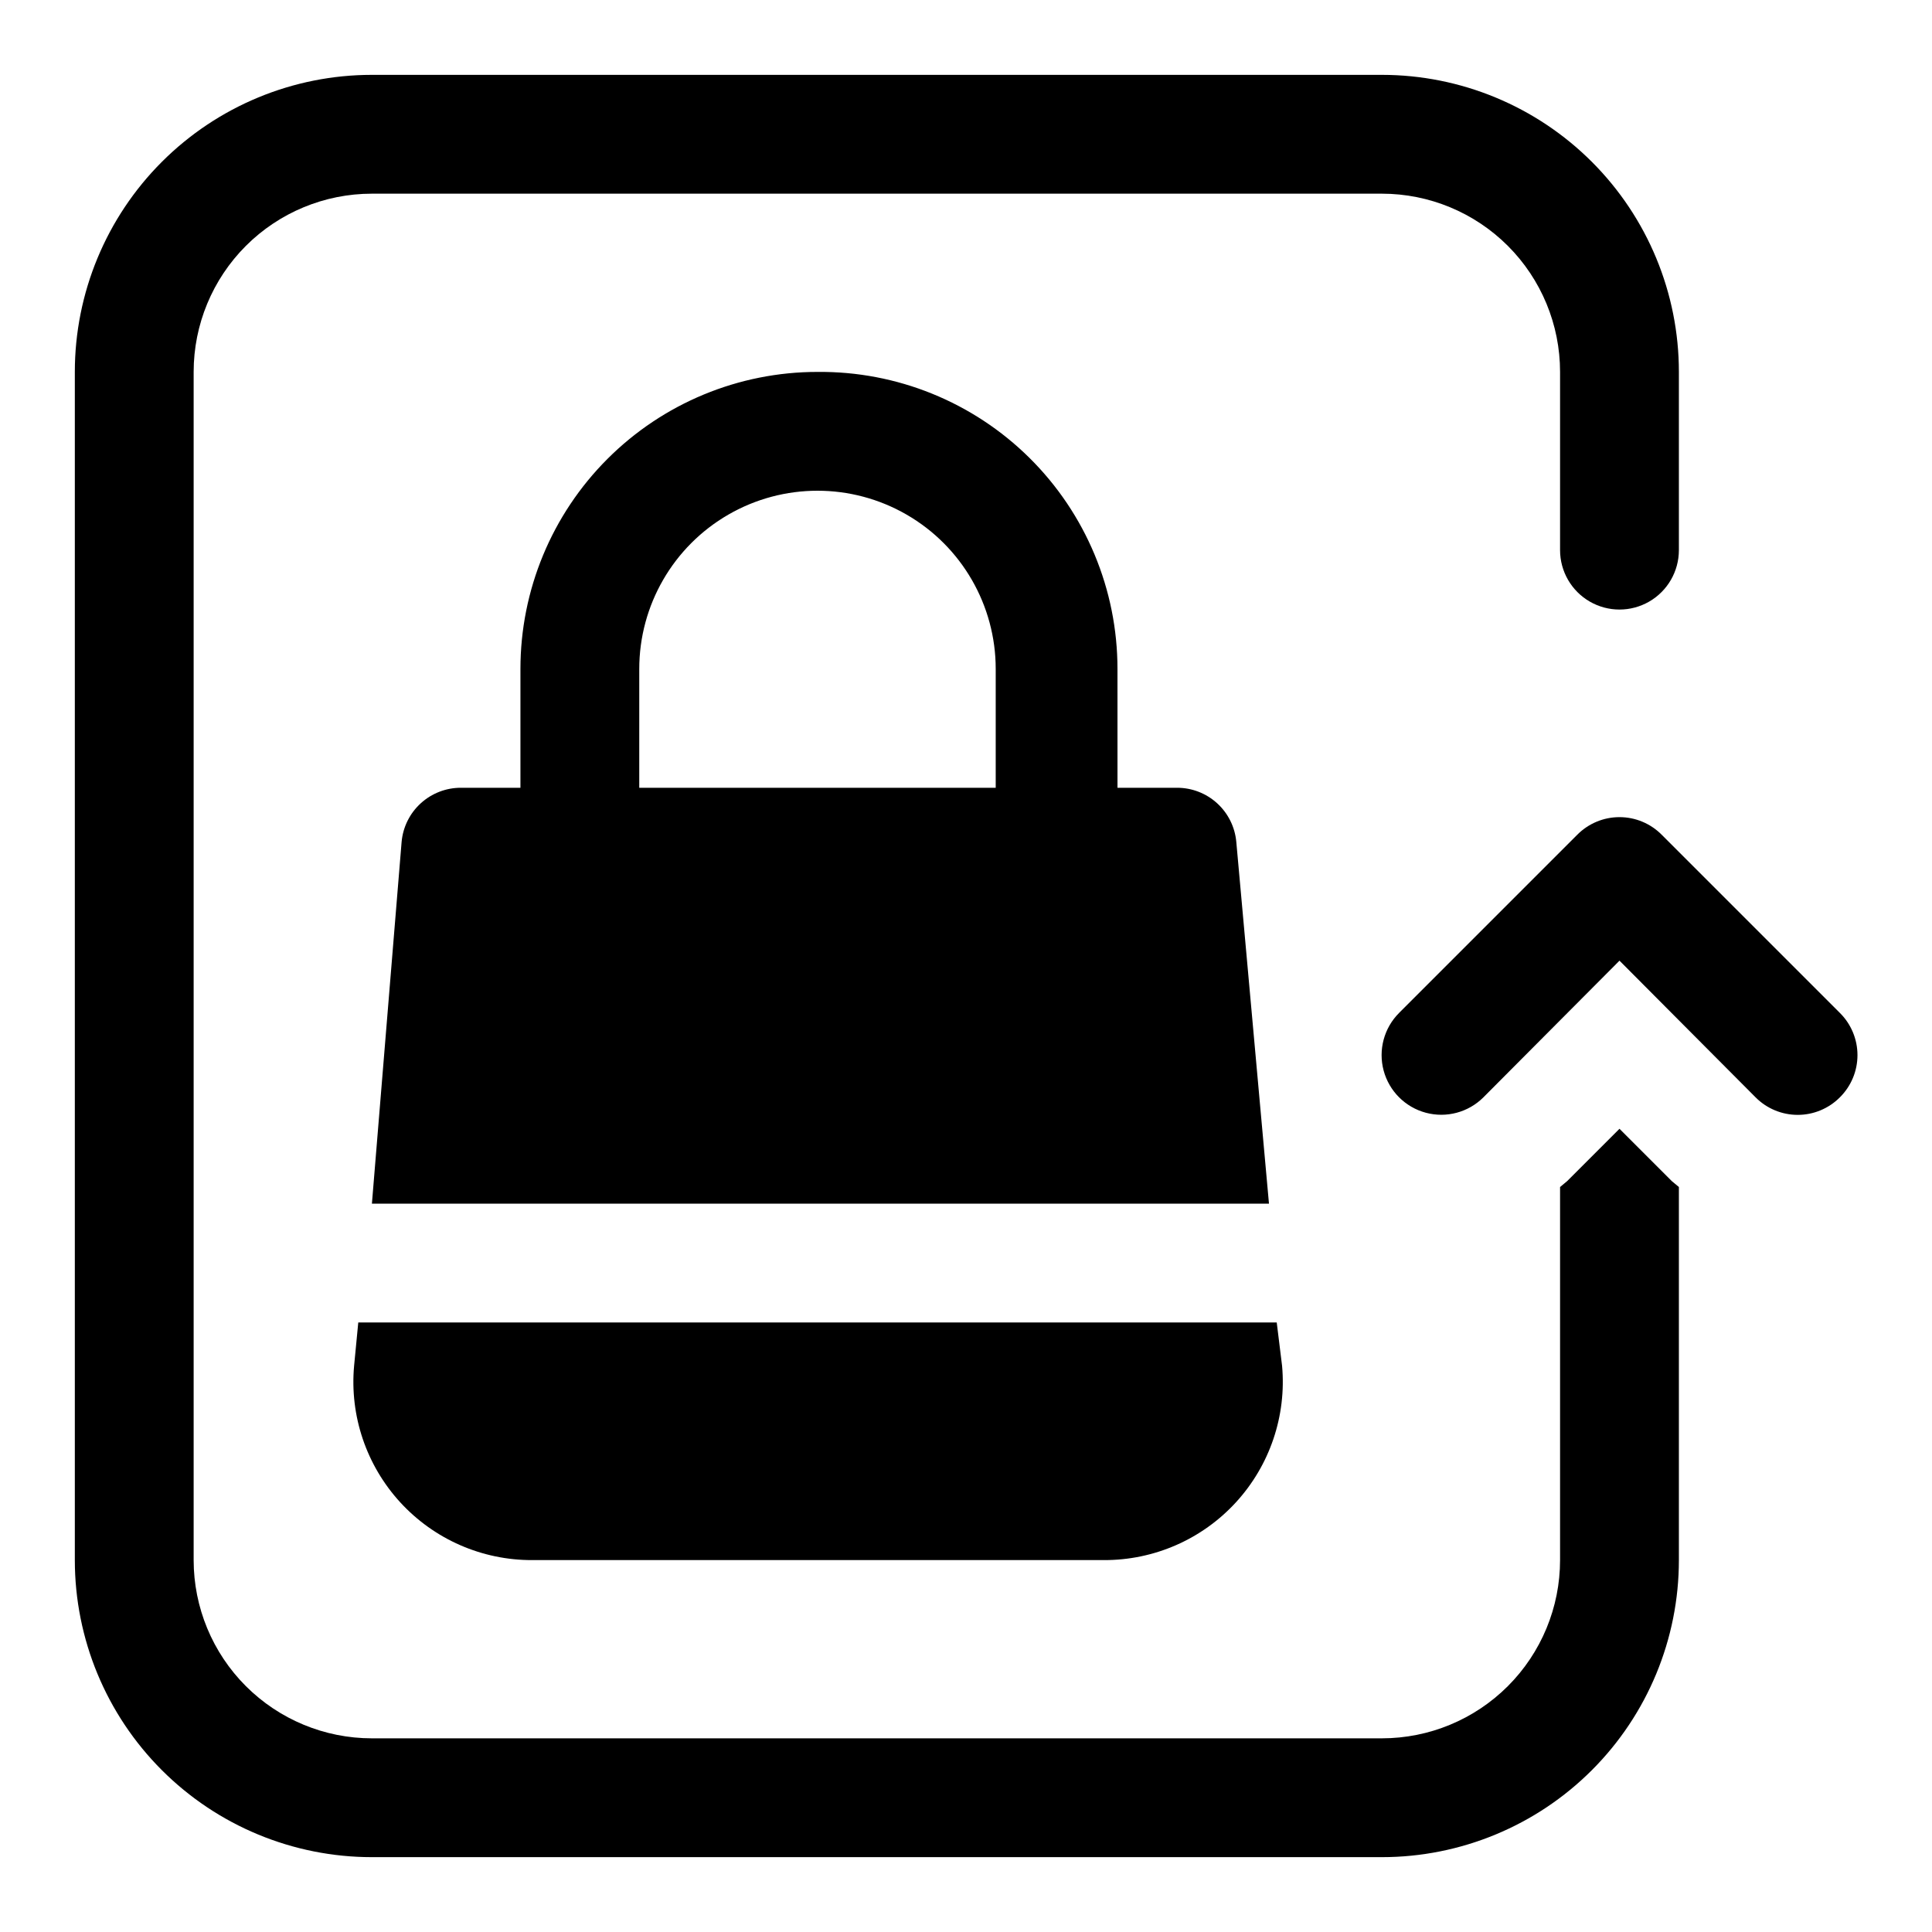 <?xml version="1.0" encoding="UTF-8"?>
<!-- Uploaded to: ICON Repo, www.iconrepo.com, Generator: ICON Repo Mixer Tools -->
<svg fill="#000000" width="800px" height="800px" version="1.1" viewBox="144 144 512 512" xmlns="http://www.w3.org/2000/svg">
 <g>
  <path d="m573.18 443.14-13.855 13.855-1.891 1.574v98.871c0 12.527-4.977 24.543-13.832 33.398-8.859 8.859-20.871 13.836-33.398 13.836h-267.65c-12.527 0-24.539-4.977-33.398-13.836-8.859-8.855-13.836-20.871-13.836-33.398v-314.88c0-12.527 4.977-24.539 13.836-33.398s20.871-13.836 33.398-13.836h267.65c12.527 0 24.539 4.977 33.398 13.836 8.855 8.859 13.832 20.871 13.832 33.398v47.23c0 5.625 3.004 10.824 7.875 13.637s10.871 2.812 15.742 0c4.871-2.812 7.871-8.012 7.871-13.637v-47.23c0-20.879-8.293-40.902-23.055-55.664-14.762-14.762-34.785-23.059-55.664-23.059h-267.65c-20.879 0-40.902 8.297-55.664 23.059s-23.059 34.785-23.059 55.664v314.88c0 20.879 8.297 40.902 23.059 55.664 14.762 14.766 34.785 23.059 55.664 23.059h267.65c20.879 0 40.902-8.293 55.664-23.059 14.762-14.762 23.055-34.785 23.055-55.664v-98.871l-1.891-1.574z"/>
  <path d="m631.59 412.44-47.234-47.234c-2.953-2.981-6.977-4.656-11.176-4.656-4.199 0-8.223 1.676-11.18 4.656l-47.23 47.23v0.004c-3.996 3.992-5.555 9.812-4.094 15.27 1.465 5.453 5.723 9.715 11.18 11.176 5.457 1.465 11.277-0.098 15.27-4.09l36.055-36.211 36.055 36.211c2.953 2.981 6.981 4.656 11.176 4.656 4.199 0 8.223-1.676 11.18-4.656 2.981-2.957 4.656-6.981 4.656-11.18 0-4.195-1.676-8.223-4.656-11.176z"/>
  <path d="m360.64 242.56c-20.875 0-40.898 8.293-55.66 23.055-14.766 14.766-23.059 34.785-23.059 55.664v31.488h-15.742c-3.941-0.016-7.746 1.449-10.66 4.102-2.918 2.652-4.731 6.301-5.086 10.227l-7.871 95.883h237.73l-8.66-95.883c-0.355-3.926-2.168-7.574-5.082-10.227-2.914-2.652-6.719-4.117-10.66-4.102h-15.742l-0.004-31.488c0.004-21.016-8.398-41.156-23.332-55.941-14.934-14.789-35.16-22.988-56.176-22.777zm-47.23 78.719c0-16.875 9.004-32.465 23.617-40.902 14.613-8.438 32.617-8.438 47.23 0 14.613 8.438 23.617 24.027 23.617 40.902v31.488h-94.465z"/>
  <path d="m237.84 505.96c-1.199 13.246 3.246 26.379 12.234 36.18 8.992 9.801 21.699 15.355 34.996 15.301h151.46c13.301 0.055 26.008-5.5 34.996-15.301 8.992-9.801 13.434-22.934 12.238-36.18l-1.418-11.496h-243.4z"/>
 </g>
</svg>